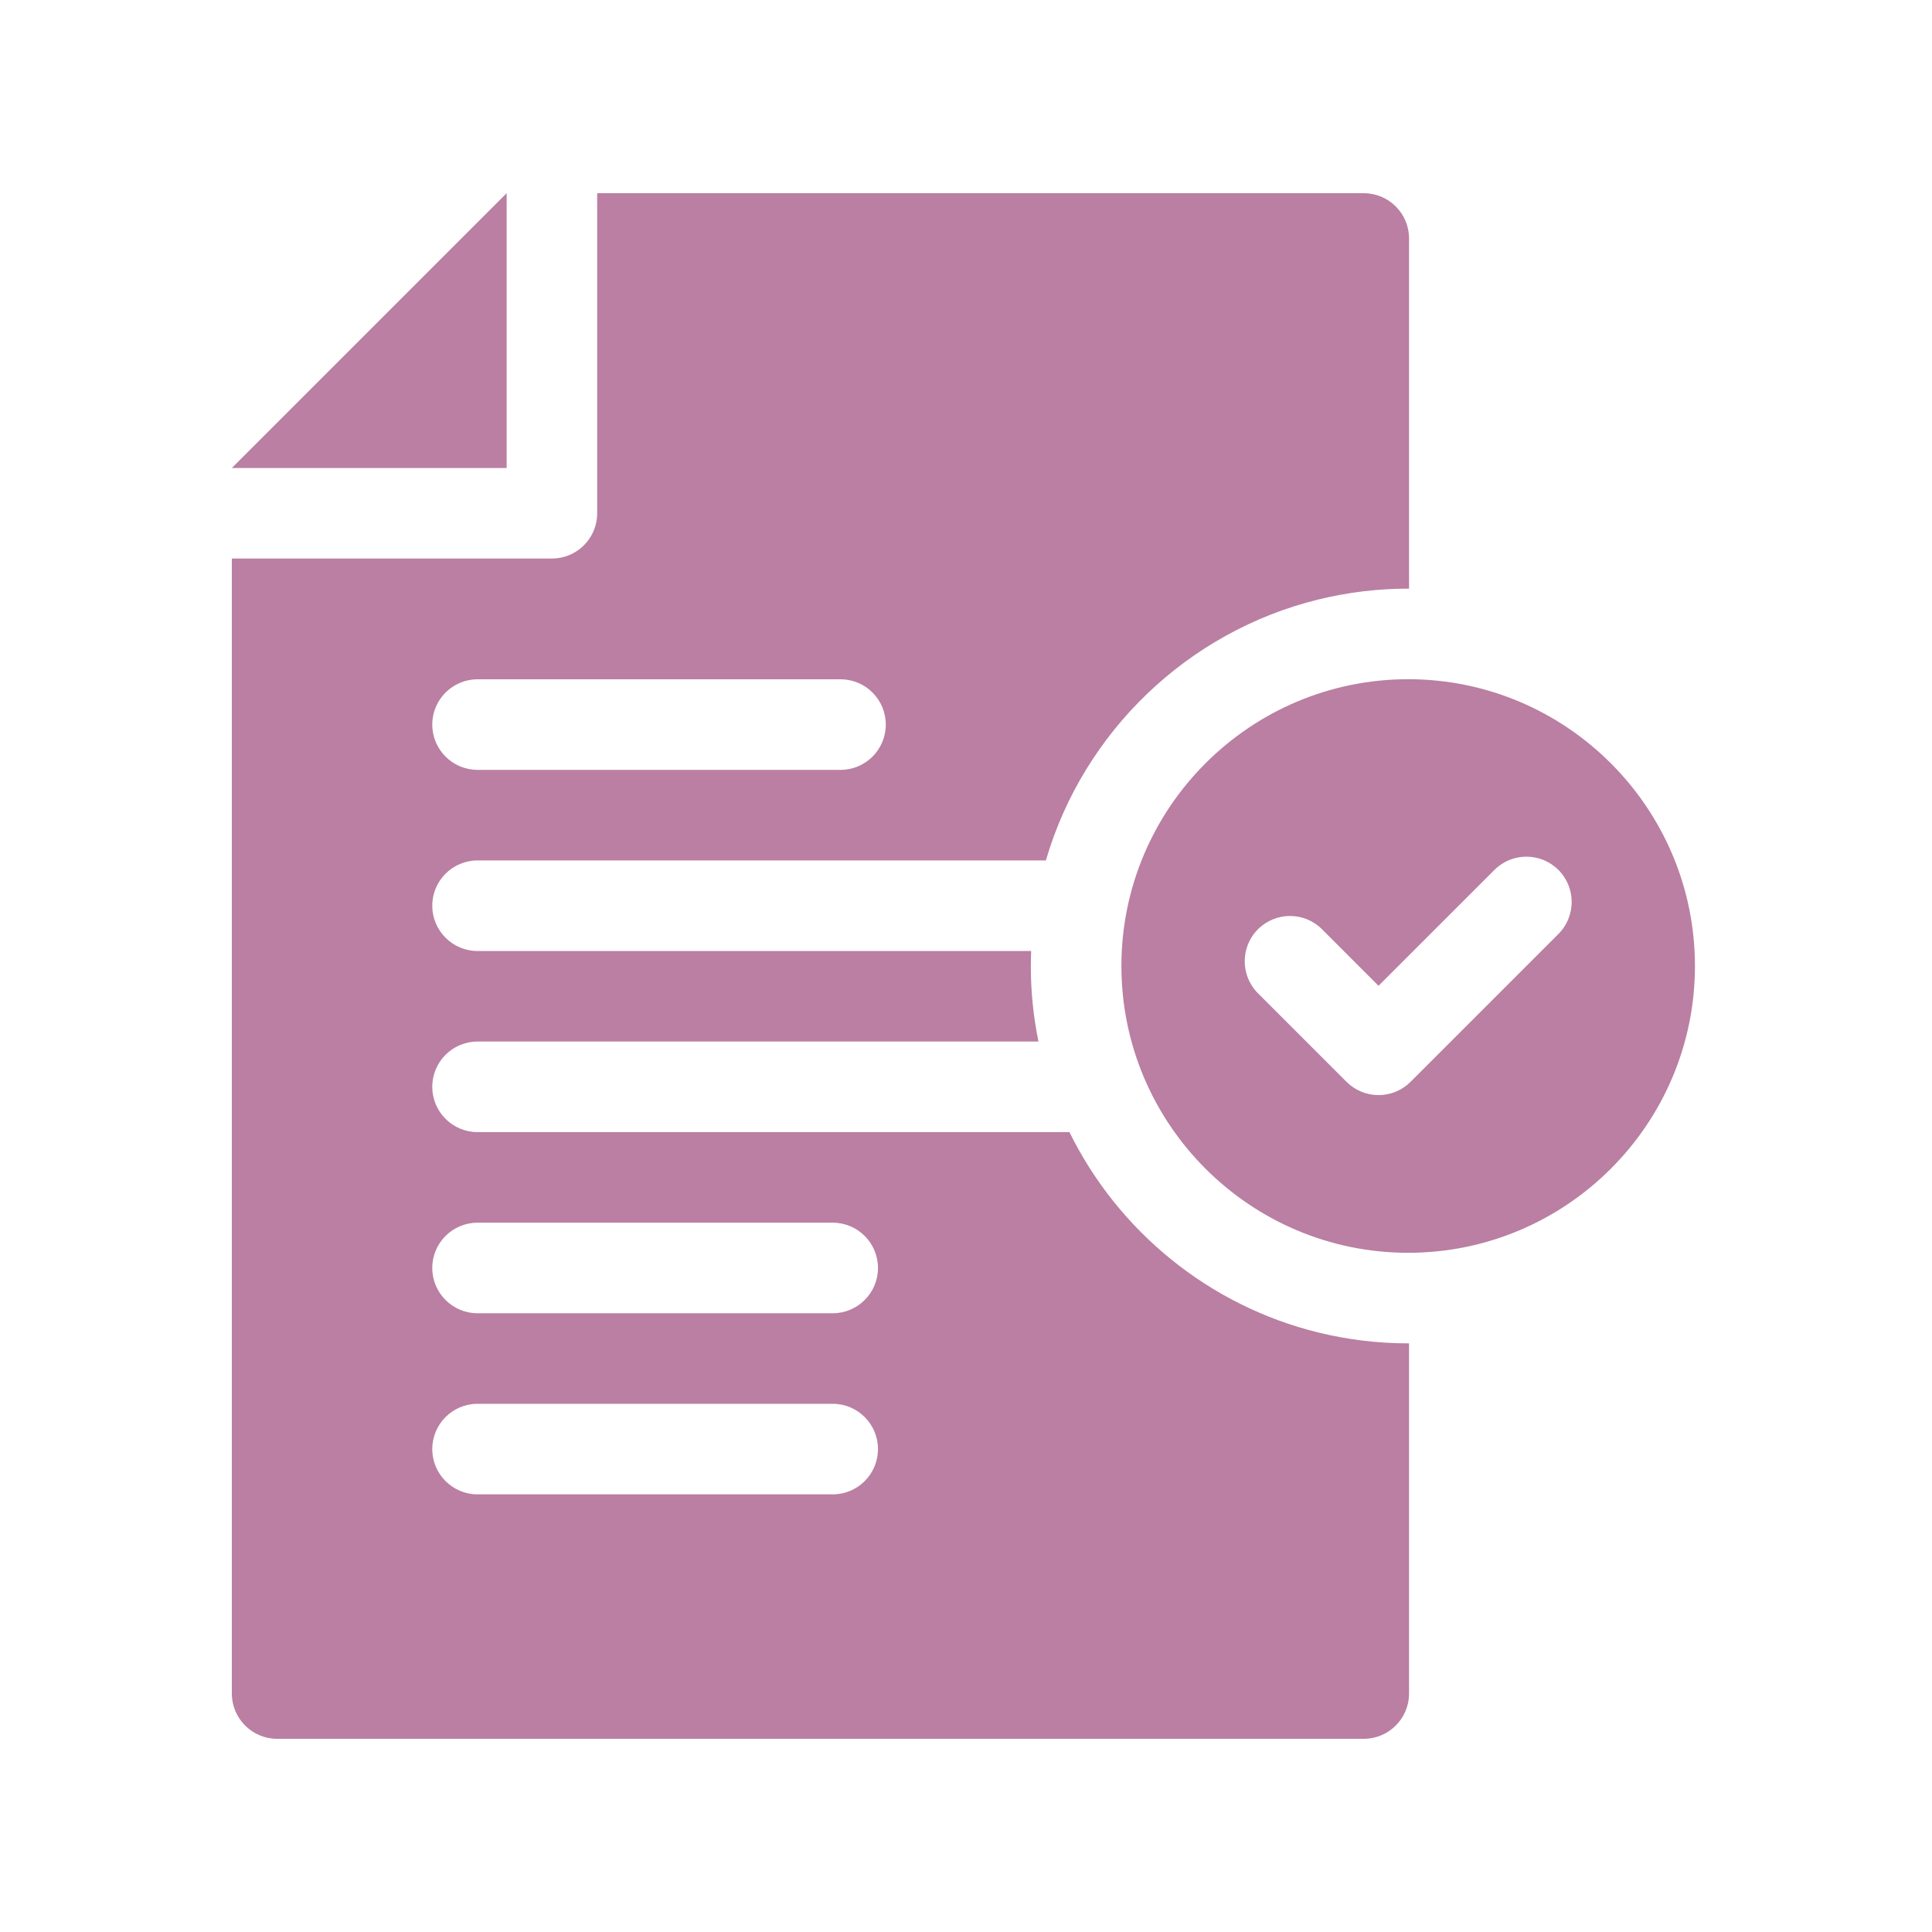 <svg width="50" height="50" viewBox="0 0 50 50" fill="none" xmlns="http://www.w3.org/2000/svg">
<path d="M12.359 22.268H27.067C28.038 18.94 30.737 16.343 34.122 15.514C34.882 15.328 35.661 15.234 36.443 15.234C36.451 15.234 36.458 15.235 36.466 15.235V6.172C36.466 5.525 35.941 5 35.294 5H15.455V13.283C15.455 13.931 14.931 14.455 14.283 14.455H6V43.828C6 44.475 6.525 45 7.172 45H35.294C35.941 45 36.466 44.475 36.466 43.828V34.765C36.458 34.765 36.451 34.766 36.443 34.766C35.661 34.766 34.882 34.672 34.122 34.486C31.289 33.793 28.938 31.861 27.677 29.299H12.359C11.712 29.299 11.187 28.774 11.187 28.127C11.187 27.48 11.712 26.955 12.359 26.955H26.875C26.744 26.312 26.677 25.657 26.678 25C26.678 24.87 26.681 24.741 26.686 24.612H12.359C11.712 24.612 11.187 24.087 11.187 23.44C11.187 22.793 11.712 22.268 12.359 22.268ZM21.55 38.674H12.359C11.712 38.674 11.187 38.149 11.187 37.502C11.187 36.855 11.712 36.33 12.359 36.33H21.55C22.197 36.33 22.722 36.855 22.722 37.502C22.722 38.149 22.197 38.674 21.55 38.674ZM12.359 31.643H21.55C22.197 31.643 22.722 32.167 22.722 32.815C22.722 33.462 22.197 33.987 21.55 33.987H12.359C11.712 33.987 11.187 33.462 11.187 32.815C11.187 32.167 11.712 31.643 12.359 31.643ZM12.359 17.58H21.753C22.4 17.58 22.924 18.105 22.924 18.752C22.924 19.399 22.4 19.924 21.753 19.924H12.359C11.712 19.924 11.187 19.399 11.187 18.752C11.187 18.105 11.712 17.58 12.359 17.58Z" fill="#BA7FA2"/>
<path d="M6 12.112H13.112V5L6 12.112ZM36.443 17.578C32.351 17.578 29.022 20.908 29.022 25C29.022 29.092 32.351 32.422 36.443 32.422C40.536 32.422 43.865 29.092 43.865 25C43.865 20.908 40.536 17.578 36.443 17.578ZM40.332 24.171L36.505 27.998C36.396 28.107 36.267 28.193 36.125 28.252C35.983 28.311 35.83 28.341 35.676 28.341C35.523 28.341 35.37 28.311 35.228 28.252C35.086 28.193 34.957 28.107 34.848 27.998L32.556 25.706C32.099 25.248 32.099 24.507 32.556 24.049C33.014 23.591 33.756 23.591 34.214 24.049L35.676 25.512L38.675 22.514C39.132 22.056 39.874 22.056 40.332 22.514C40.789 22.971 40.789 23.713 40.332 24.171Z" fill="#BA7FA2"/>
</svg>

